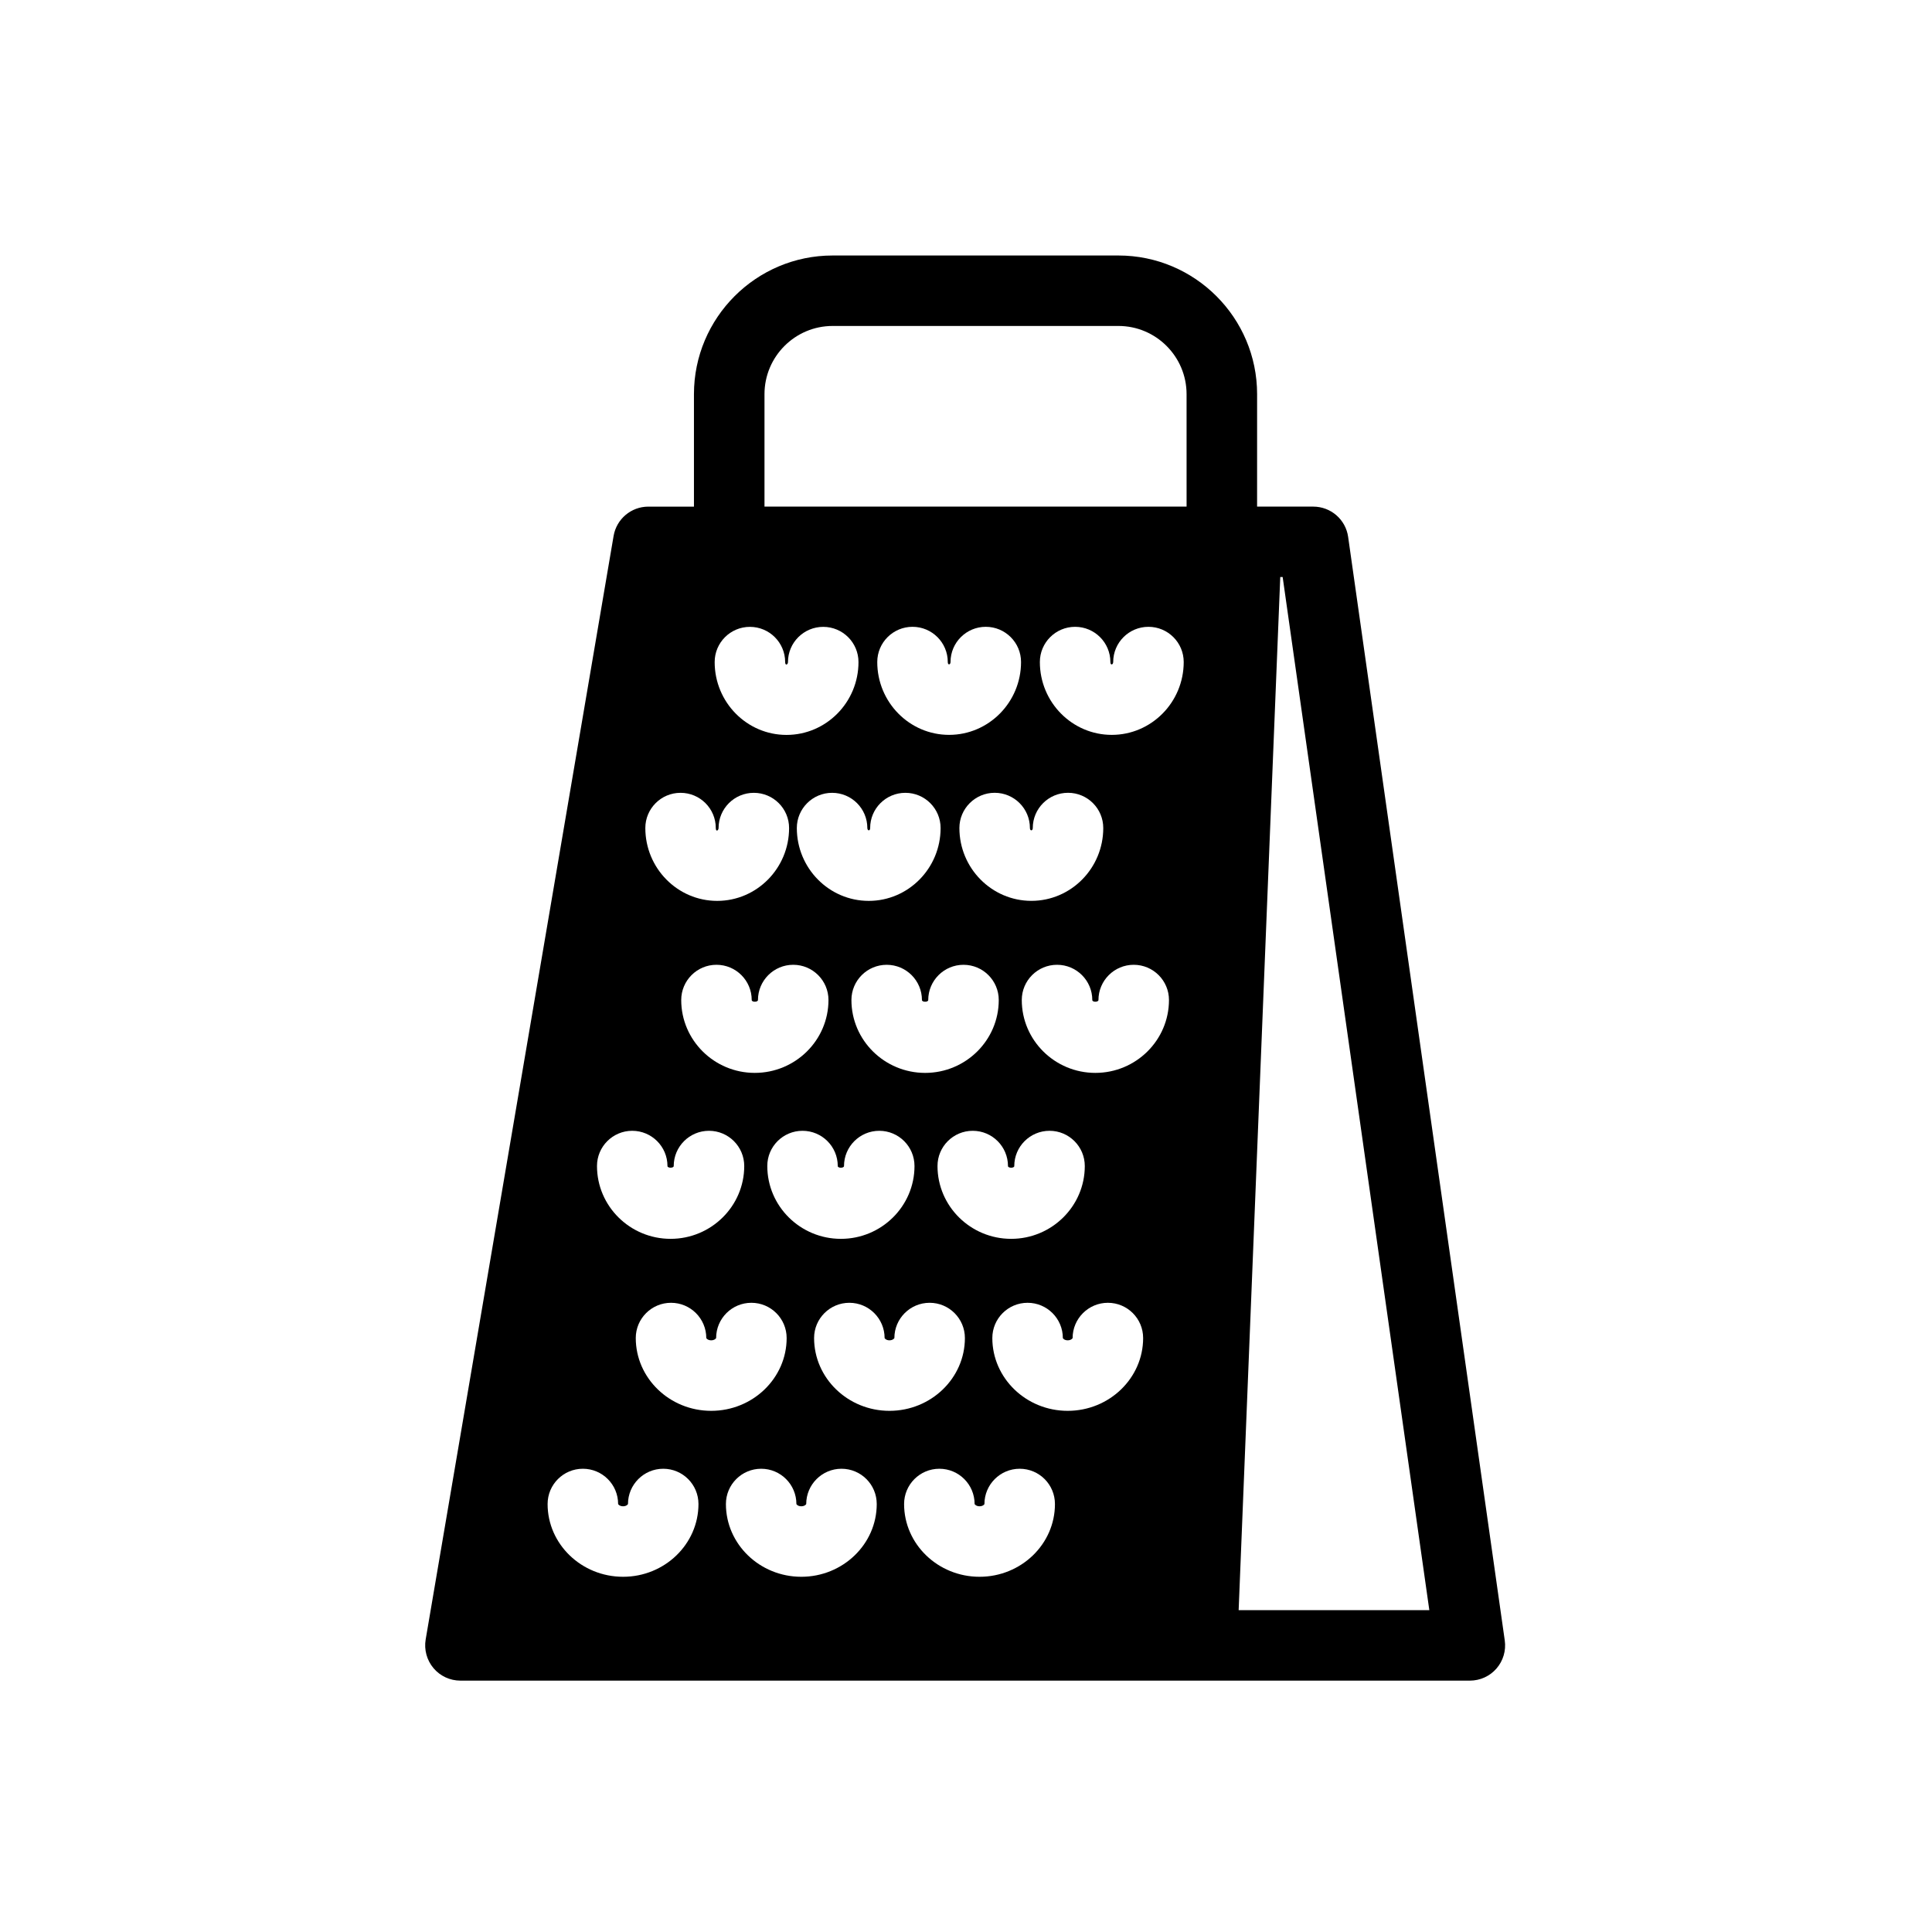 <?xml version="1.0" encoding="UTF-8"?>
<!-- Uploaded to: ICON Repo, www.svgrepo.com, Generator: ICON Repo Mixer Tools -->
<svg fill="#000000" width="800px" height="800px" version="1.1" viewBox="144 144 512 512" xmlns="http://www.w3.org/2000/svg">
 <path d="m501.27 286.28c-0.648-4.606-4.594-8.023-9.258-8.023h-14.871l0.004-29.789c0-20.273-16.48-36.758-36.758-36.758h-75.738c-20.262 0-36.746 16.48-36.746 36.758v29.793h-12.082c-4.551 0-8.441 3.277-9.211 7.762l-49.805 292.46c-0.453 2.703 0.305 5.492 2.074 7.59 1.773 2.109 4.391 3.312 7.137 3.312h267.51c2.711 0 5.289-1.168 7.059-3.211 1.773-2.043 2.574-4.754 2.191-7.441zm-158.54 23.844c5.16 0 9.344 4.176 9.344 9.336 0 1.02 0.746 0.703 0.746 0 0-5.16 4.184-9.336 9.344-9.336 5.16 0 9.344 4.176 9.344 9.336 0 10.652-8.555 19.301-19.074 19.301-10.508 0-19.039-8.652-19.039-19.301-0.004-5.16 4.18-9.336 9.336-9.336zm13.941 133.55c5.172 0 9.344 4.184 9.344 9.344 0 0.594 1.656 0.574 1.656 0 0-5.16 4.184-9.344 9.344-9.344s9.336 4.184 9.336 9.344c0 10.629-8.746 19.289-19.504 19.289-10.758 0-19.504-8.66-19.504-19.289-0.02-5.156 4.168-9.344 9.328-9.344zm-12.652-15.348c-10.746 0-19.488-8.66-19.488-19.312 0-5.148 4.176-9.336 9.336-9.336 5.172 0 9.344 4.184 9.344 9.336 0 0.613 1.656 0.594 1.656 0 0-5.148 4.184-9.336 9.344-9.336 5.16 0 9.344 4.184 9.344 9.336-0.008 10.656-8.766 19.312-19.535 19.312zm25.617-19.309c0-5.148 4.176-9.336 9.344-9.336 5.16 0 9.344 4.184 9.344 9.336 0 0.594 1.668 0.613 1.668 0 0-5.148 4.184-9.336 9.344-9.336 5.16 0 9.344 4.184 9.344 9.336 0 10.652-8.746 19.312-19.516 19.312-10.762-0.004-19.527-8.66-19.527-19.312zm32.145 34.656c5.16 0 9.344 4.184 9.344 9.344 0 0.574 1.676 0.594 1.668 0 0-5.16 4.184-9.344 9.344-9.344 5.16 0 9.344 4.184 9.344 9.344 0 10.629-8.758 19.289-19.516 19.289-10.758 0-19.516-8.66-19.516-19.289-0.008-5.156 4.176-9.344 9.332-9.344zm-3.531-80.238c0-5.148 4.195-9.336 9.344-9.336 5.172 0 9.344 4.184 9.344 9.336 0 0.832 0.758 0.805 0.758 0 0-5.148 4.184-9.336 9.344-9.336 5.16 0 9.336 4.184 9.336 9.336 0 10.652-8.543 19.301-19.051 19.301-10.504 0-19.074-8.648-19.074-19.301zm-2.731-24.688c-10.496 0-19.035-8.652-19.035-19.301 0-5.16 4.184-9.336 9.344-9.336s9.344 4.176 9.344 9.336c0 0.918 0.727 0.738 0.727 0 0-5.16 4.184-9.336 9.344-9.336 5.16 0 9.344 4.176 9.344 9.336 0 10.652-8.555 19.301-19.066 19.301zm-11.586 15.359c5.16 0 9.336 4.184 9.336 9.336 0 10.652-8.543 19.301-19.039 19.301-10.52 0-19.062-8.652-19.062-19.301 0-5.148 4.184-9.336 9.344-9.336 5.172 0 9.344 4.184 9.344 9.336 0.012 0.758 0.746 0.863 0.746 0-0.016-5.152 4.172-9.336 9.332-9.336zm-59.586 0c5.172 0 9.344 4.184 9.344 9.336 0 1.09 0.727 0.668 0.738 0 0-5.148 4.176-9.336 9.344-9.336 5.16 0 9.344 4.184 9.344 9.336 0 10.652-8.555 19.301-19.062 19.301-10.496 0-19.035-8.652-19.035-19.301-0.004-5.152 4.172-9.336 9.328-9.336zm-12.805 89.566c5.16 0 9.344 4.184 9.344 9.344 0 0.582 1.656 0.574 1.656 0 0-5.16 4.184-9.344 9.344-9.344 5.16 0 9.344 4.184 9.344 9.344 0 10.629-8.758 19.289-19.516 19.289-10.758 0-19.504-8.66-19.504-19.289-0.008-5.156 4.18-9.344 9.332-9.344zm-2.418 118.19c-11.027 0-20.004-8.652-20.004-19.277 0-5.172 4.184-9.352 9.344-9.352 5.172 0 9.344 4.184 9.344 9.352 0.035 0.117 0.453 0.594 1.316 0.594 0.852 0 1.27-0.477 1.297-0.594 0-5.16 4.184-9.352 9.344-9.352s9.336 4.184 9.336 9.352c-0.008 10.629-8.961 19.277-19.977 19.277zm3.359-63.266c0-5.16 4.184-9.344 9.344-9.344s9.344 4.184 9.344 9.344c0.035 0.117 0.441 0.602 1.305 0.602 0.852 0 1.273-0.488 1.305-0.602 0-5.172 4.184-9.344 9.344-9.344s9.344 4.184 9.344 9.344c0 10.629-8.973 19.289-19.992 19.289-11.023 0-19.992-8.664-19.992-19.289zm43.871 63.266c-11.016 0-19.98-8.652-19.98-19.277 0-5.172 4.184-9.352 9.344-9.352s9.336 4.184 9.336 9.352c0.035 0.129 0.441 0.594 1.305 0.594 0.84 0 1.27-0.477 1.297-0.594 0-5.16 4.184-9.352 9.344-9.352 5.172 0 9.344 4.184 9.344 9.352-0.004 10.629-8.973 19.277-19.988 19.277zm3.387-63.266c0-5.16 4.184-9.344 9.344-9.344 5.16 0 9.344 4.184 9.344 9.344 0.023 0.117 0.441 0.602 1.285 0.602 0.84 0 1.27-0.488 1.305-0.602 0-5.16 4.176-9.344 9.344-9.344 5.16 0 9.344 4.184 9.344 9.344 0 10.629-8.973 19.289-19.992 19.289-11.008 0-19.973-8.664-19.973-19.289zm43.844 63.266c-11.016 0-19.992-8.652-19.992-19.277 0-5.172 4.184-9.352 9.344-9.352 5.172 0 9.344 4.184 9.344 9.352 0.043 0.117 0.465 0.594 1.305 0.594 0.863 0 1.297-0.488 1.297-0.594 0-5.172 4.184-9.352 9.344-9.352 5.172 0 9.344 4.184 9.344 9.352 0.004 10.629-8.961 19.277-19.984 19.277zm23.359-43.977c-11.008 0-19.969-8.66-19.969-19.289 0-5.16 4.176-9.344 9.344-9.344 5.16 0 9.344 4.184 9.344 9.344 0.023 0.117 0.434 0.602 1.285 0.602 0.852 0 1.285-0.488 1.305-0.602 0-5.16 4.195-9.344 9.344-9.344 5.172 0 9.344 4.184 9.344 9.344 0 10.625-8.969 19.289-19.996 19.289zm7.328-89.559c-10.746 0-19.492-8.66-19.492-19.312 0-5.148 4.176-9.336 9.344-9.336 5.16 0 9.344 4.184 9.344 9.336 0 0.613 1.633 0.594 1.633 0 0-5.148 4.184-9.336 9.344-9.336 5.16 0 9.344 4.184 9.344 9.336-0.004 10.656-8.754 19.312-19.516 19.312zm4.352-89.578c-10.496 0-19.051-8.652-19.051-19.301 0-5.16 4.184-9.336 9.344-9.336 5.16 0 9.344 4.176 9.344 9.336 0 0.953 0.738 0.727 0.746 0 0-5.16 4.176-9.336 9.344-9.336 5.16 0 9.344 4.176 9.344 9.336-0.008 10.652-8.562 19.301-19.07 19.301zm19.832-60.496h-111.86v-29.789c0-9.973 8.102-18.082 18.059-18.082h75.738c9.961 0 18.059 8.109 18.059 18.082zm13.797 292.45 11.027-273.78h0.637l38.867 273.78z"/>
</svg>